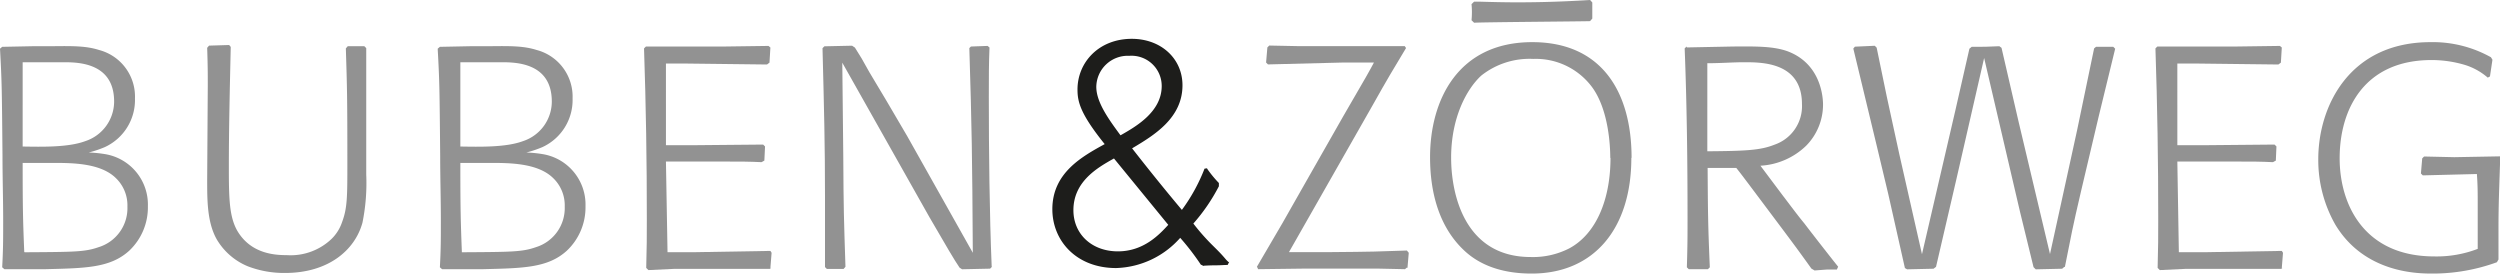 <svg id="Layer_1" data-name="Layer 1" xmlns="http://www.w3.org/2000/svg" viewBox="0 0 331 36.22"><defs><style>.cls-1,.cls-3{fill:#929292;}.cls-1,.cls-2{fill-rule:evenodd;}.cls-2{fill:#1d1d1b;}</style></defs><title>BUBEN&amp;amp;ZORWEG_SW</title><path class="cls-1" d="M835.3,383.16l-.25.25c.29,7.45.38,14.95.38,22.44,0,2.38,0,3.67-.09,6.54l.25.25,2.54,0,.25-.25c-.25-5.79-.25-7.37-.29-13.16l3.79,0c.54.67.79,1,3.79,5,3.75,5,4.16,5.54,6.16,8.33l.42.25,1.58-.12h1.37l.17-.38c-.71-.87-3.83-4.87-4.45-5.7-1-1.21-1.88-2.42-2.84-3.67l-3-4a9.44,9.44,0,0,0,6.08-2.67,7.76,7.76,0,0,0,2.21-5.41c0-.71-.13-5.45-4.83-7.12-1.75-.58-3.71-.62-7.2-.58l-6,.12Zm2.75,2.21c1.83,0,3.33-.13,4.91-.13,2.33,0,7.62,0,7.62,5.54a5.39,5.39,0,0,1-3.62,5.37c-1.87.75-3.79.84-8.91.88V385.37Z" transform="translate(-612 -377)"/><path class="cls-1" d="M825.23,397.9c0,5.46-1.87,10.08-5.49,12a10.53,10.53,0,0,1-5.08,1.13c-8.66,0-10.53-8.16-10.53-13.16,0-5.33,2.08-9.12,4-10.87a10.28,10.28,0,0,1,6.87-2.2,9.27,9.27,0,0,1,7.83,3.79c2.16,3,2.37,7.74,2.37,9.32Zm2.79,0c0-8.78-4-15.32-13.15-15.32-9.83,0-13.53,7.66-13.53,15.24,0,4.79,1.25,9.24,4.45,12.28,2.08,2,5.08,3.12,9,3.12,8.29,0,13.2-6,13.2-15.32Z" transform="translate(-612 -377)"/><path class="cls-2" d="M774.68,411.71a3.46,3.46,0,0,1-.43-.43c-.65-.78-1.3-1.39-1.91-2A28.66,28.66,0,0,1,770,406.6a24.35,24.35,0,0,0,3.38-4.94v-.43a15,15,0,0,1-1.56-1.9l0-.05-.34.05v0a23.46,23.46,0,0,1-3,5.46c-2.26-2.69-4.46-5.42-6.59-8.15,2.91-1.73,6.67-4,6.67-8.35,0-3.55-2.86-6.15-6.71-6.15-4.37,0-7.19,3.12-7.19,6.71,0,1.6.35,3.2,3.6,7.23-3,1.65-6.93,3.81-6.93,8.62,0,4.16,3.16,7.79,8.44,7.79a11.77,11.77,0,0,0,8.49-4,32.66,32.66,0,0,1,2.73,3.55l0,0,.39.17c-.69,0,.69-.08,1.47-.08s1.17-.05,1.69-.05l.22-.43Zm-8-4.94c-1.13,1.22-3.21,3.51-6.67,3.51s-5.89-2.29-5.89-5.45c0-3.86,3.29-5.68,5.37-6.85l7.19,8.79Zm-6.33-11.86c-1.47-2-3.2-4.33-3.2-6.41a4.17,4.17,0,0,1,4.37-4.11,4,4,0,0,1,4.29,4c0,3.42-3.42,5.37-5.41,6.5l0,0Z" transform="translate(-612 -377)"/><path class="cls-1" d="M616.29,383.12l-4,.08-.29.25c.25,4.46.25,5.42.33,14.16,0,2.87.09,5.75.09,8.62,0,2.5,0,3.79-.13,6.16l.29.25,3.62,0H618c5.33-.13,8.58-.17,11.08-2.42a7.88,7.88,0,0,0,2.5-5.91,6.77,6.77,0,0,0-5.71-6.91,16.72,16.72,0,0,0-2.12-.21,14.64,14.64,0,0,0,2.12-.71,6.87,6.87,0,0,0,4-6.45,6.38,6.38,0,0,0-4.75-6.41c-1.7-.54-3.41-.54-6.33-.5l-2.45,0Zm-1.08,27.23c-.17-4.21-.21-5.83-.21-11.78,1.33,0,2.66,0,4,0,2.5,0,6.29,0,8.33,2a5,5,0,0,1,1.54,3.79,5.4,5.4,0,0,1-3.83,5.37c-1.79.63-3.21.63-9.78.67ZM615,385.24h.46l4.91,0c1.87,0,6.74,0,6.74,5.21a5.53,5.53,0,0,1-3.83,5.24c-2.25.84-5.78.75-8.28.71V385.24Z" transform="translate(-612 -377)"/><path class="cls-3" d="M660.28,383.12l-2.24,0-.25.29c.16,5.17.2,6.29.2,15,0,4.67,0,6.12-.7,8a5.6,5.6,0,0,1-1.38,2.21,7.84,7.84,0,0,1-5.95,2.16c-1.58,0-4.79-.17-6.58-3.29-1-1.83-1.08-4.08-1.08-8.28,0-5.08.12-10.16.25-16l-.21-.25-2.66.08-.25.29c.08,2.38.08,3.34.08,5l-.08,12.45c0,2.79,0,5.7,1.29,7.95a8.55,8.55,0,0,0,4.12,3.54,13.4,13.4,0,0,0,4.91.87c5.7,0,9.24-3,10.24-6.66a26.4,26.4,0,0,0,.5-6.37l0-5.5V383.37l-.25-.25Z" transform="translate(-612 -377)"/><path class="cls-1" d="M674.24,383.12l-4,.08-.29.25c.25,4.46.25,5.42.33,14.16,0,2.87.09,5.75.09,8.62,0,2.5,0,3.79-.13,6.16l.29.25,3.62,0h1.79c5.33-.13,8.58-.17,11.08-2.42a7.88,7.88,0,0,0,2.5-5.91,6.77,6.77,0,0,0-5.71-6.91,16.91,16.91,0,0,0-2.12-.21,14.64,14.64,0,0,0,2.12-.71,6.87,6.87,0,0,0,4-6.45,6.39,6.39,0,0,0-4.75-6.41c-1.71-.54-3.41-.54-6.33-.5l-2.45,0Zm-1.09,27.23c-.16-4.21-.2-5.83-.2-11.78,1.33,0,2.66,0,3.95,0,2.5,0,6.29,0,8.33,2a5,5,0,0,1,1.54,3.79,5.41,5.41,0,0,1-3.83,5.37c-1.79.63-3.21.63-9.79.67Zm-.2-25.11h.45l4.92,0c1.87,0,6.74,0,6.74,5.21a5.53,5.53,0,0,1-3.83,5.24c-2.25.84-5.79.75-8.28.71V385.24Z" transform="translate(-612 -377)"/><path class="cls-3" d="M714,412.47l.16-2-.16-.25-10,.17h-3.62l-.21-12h4c1.42,0,2.83,0,4.25,0,1.66,0,2.74,0,4.41.08l.37-.21.09-1.87-.25-.25-8.75.08h-4.12V385.41l2.38,0,11,.13.33-.25.12-2-.25-.21-5.87.08h-7.45l-2.91,0-.25.25q.38,11.31.37,22.61c0,2.21,0,3.79-.08,6.45l.29.29,3.37-.16h12.7l.17-.13Z" transform="translate(-612 -377)"/><path class="cls-3" d="M743.3,412.31c-.29-6.87-.38-15.45-.38-22.44,0-2.67,0-4.42.09-6.58l-.25-.21-2.21.08-.21.21c.33,10.7.38,14.07.46,27.1L732.1,395c-2-3.46-3.66-6.21-5-8.45-1-1.83-1.08-1.92-1.91-3.25l-.38-.25-3.66.08-.25.25c.21,8.12.33,12.83.33,19.65,0,3.13,0,6.21,0,9.33l.25.25,2.21,0,.25-.29c-.21-6.5-.25-7.37-.29-14.66q-.06-6.18-.13-12.36l11.53,20.44c2.29,3.95,3.29,5.66,4,6.7l.33.21,3.71-.08.25-.25Z" transform="translate(-612 -377)"/><path class="cls-3" d="M798.35,412.47l.17-2-.25-.3c-3.58.13-4.7.17-10.07.21h-5.54l11-19.31c2.08-3.71,2.87-5,4.5-7.71l-.17-.25-5.25,0H784l-3.95-.08-.25.25-.17,2,.25.25,9.91-.25,4.12,0c-.62,1.16-.91,1.7-4,7l-4.67,8.2c-3.08,5.46-3.87,6.83-6.82,11.83l.16.33,6.33-.08h9.41l3.7.08.25-.21Z" transform="translate(-612 -377)"/><path class="cls-3" d="M822.82,379.46c0-1.2,0-.84,0-2.13l-.29-.33c-9,.56-14.07.18-15.36.22l-.34.33a11.08,11.08,0,0,1,0,2.13l.34.33c1.2-.08,14.23-.17,15.35-.21l.3-.34Z" transform="translate(-612 -377)"/><path class="cls-3" d="M885.39,412.35c.83-4.17,1-5.16,2.16-10.12l2.29-9.7,2.21-9.08-.25-.25h-2.29l-.25.21L887,394.28l-3.58,16.36-4.16-17.53L877,383.33l-.29-.21c-1.67.08-2,.08-3.66.08l-.3.25-1.87,8.21-4.41,19-3-13.24c-1.58-7.2-1.83-8.37-3-14.11l-.25-.25-2.63.12-.21.25,3.17,13.16,1.46,6.12,2.2,9.78.29.17,3.5-.08.33-.25,2.67-11.49,3.7-16.16,4.75,20.36,1.79,7.33.29.29,3.5-.08.29-.25Z" transform="translate(-612 -377)"/><path class="cls-3" d="M914.11,412.47l.16-2-.16-.25-10,.17h-3.63l-.2-12h4c1.42,0,2.83,0,4.25,0,1.66,0,2.75,0,4.41.08l.38-.21.08-1.87-.25-.25-8.74.08h-4.13V385.41l2.38,0,11,.13.33-.25.12-2-.25-.21-5.87.08h-7.45l-2.91,0-.25.25q.38,11.31.37,22.61c0,2.21,0,3.79-.08,6.45l.29.29,3.37-.16h12.7l.17-.13Z" transform="translate(-612 -377)"/><path class="cls-3" d="M942.8,411.35l-.21.37a24.81,24.81,0,0,1-8.5,1.5c-1.87,0-9,0-12.9-6.49a17.3,17.3,0,0,1-2.25-8.66c0-7,4.12-15.49,14.86-15.49a15.77,15.77,0,0,1,8,2l.2.33-.33,2.21-.29.16a8.36,8.36,0,0,0-3.08-1.7,15.4,15.4,0,0,0-4.37-.63c-8.79,0-12.16,6.37-12.16,13,0,6.2,3.29,13,12.53,13a15.13,15.13,0,0,0,5.75-1v-5.78c0-1.63,0-2.65-.11-4.13l-7.16.18-.25-.25.17-2,.25-.25,4,.09,6-.11c.18,0,.06.77.06.77-.12,3.62-.21,5.74-.21,8.7,0,1.37,0,2.74,0,4.12Z" transform="translate(-612 -377)"/></svg>
